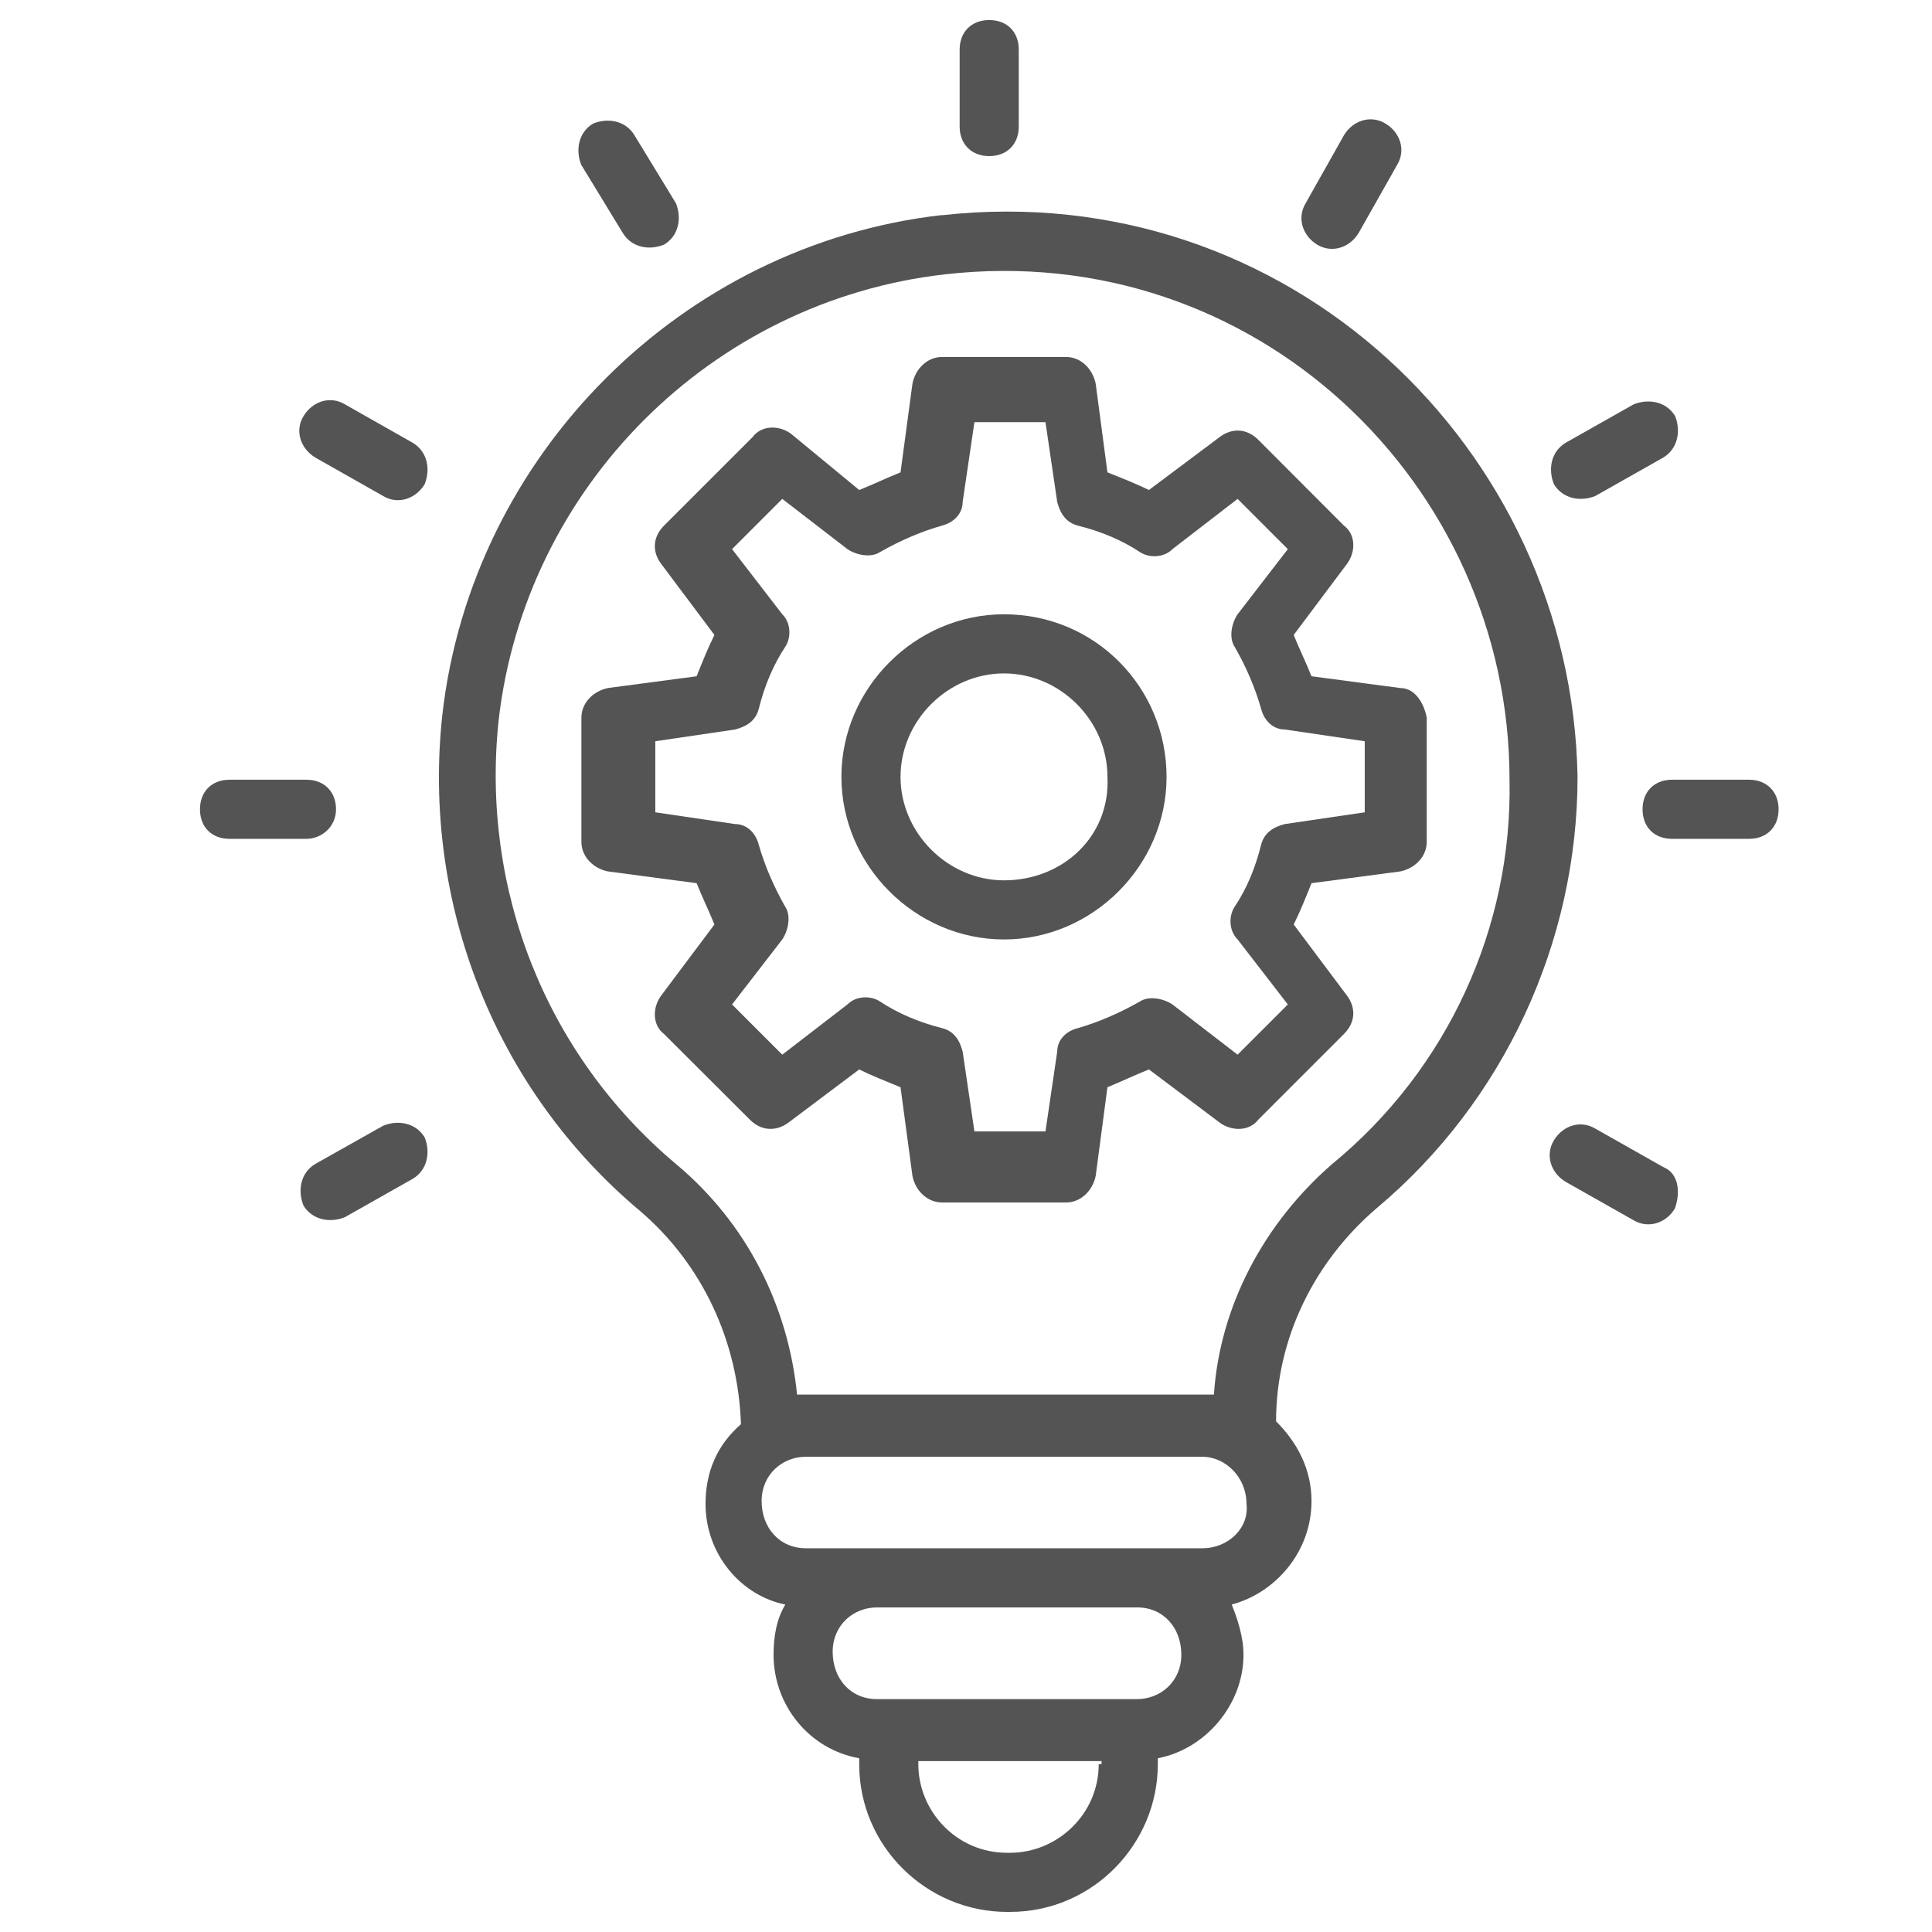 <svg xmlns="http://www.w3.org/2000/svg" xmlns:xlink="http://www.w3.org/1999/xlink" zoomAndPan="magnify" viewBox="0 0 450 450" preserveAspectRatio="xMidYMid meet" version="1.0">
<defs><clipPath id="de30f54e7d"><path d="M 102 49 L 368 49 L 368 445.672 L 102 445.672 Z M 102 49 " clip-rule="nonzero"/></clipPath><clipPath id="129b9290c7">
<path d="M 223 4.672 L 238 4.672 L 238 37 L 223 37 Z M 223 4.672 " clip-rule="nonzero"/></clipPath><clipPath id="f032e42b6b"><path d="M 382 181 L 414.23 181 L 414.23 196 L 382 196 Z M 382 181 " clip-rule="nonzero"/></clipPath><clipPath id="f0c3663055">
<path d="M 225 326.992 L 238.609 326.992 L 238.609 336.984 L 225 336.984 Z M 225 326.992 " clip-rule="nonzero"/></clipPath><clipPath id="991894fb35"><path d="M 0 0.992 L 13.609 0.992 L 13.609 10.984 L 0 10.984 Z M 0 0.992 " clip-rule="nonzero"/></clipPath><clipPath id="1685b0a848"><rect x="0" width="14" y="0" height="11"/></clipPath></defs><rect x="-45" width="540" fill="none" y="-45" height="540" fill-opacity="1"/><rect x="-45" width="540" fill="none" y="-45" height="540" fill-opacity="1"/><path fill="#545454" d="M 317.875 189.203 L 299.254 191.941 C 296.516 192.645 294.445 194.016 293.738 196.754 C 292.371 202.27 290.336 207.078 287.559 211.227 C 286.191 213.301 286.191 216.742 288.262 218.816 L 299.961 233.957 L 288.262 245.652 L 273.086 233.957 C 271.051 232.586 267.609 231.883 265.535 233.25 C 260.723 235.988 255.91 238.062 251.059 239.473 C 248.32 240.137 246.246 242.211 246.246 244.949 L 243.508 263.531 L 226.961 263.531 L 224.223 244.949 C 223.52 242.211 222.148 240.137 219.41 239.473 C 213.895 238.062 209.082 235.988 204.938 233.25 C 202.863 231.883 199.422 231.883 197.387 233.957 L 182.207 245.652 L 170.512 233.957 L 182.207 218.816 C 183.617 216.742 184.281 213.301 182.914 211.227 C 180.176 206.414 178.102 201.562 176.73 196.754 C 176.027 194.016 173.953 191.941 171.215 191.941 L 152.633 189.203 L 152.633 172.652 L 171.215 169.914 C 173.953 169.211 176.027 167.844 176.73 165.105 C 178.102 159.59 180.176 154.777 182.914 150.629 C 184.281 148.555 184.281 145.113 182.207 143.078 L 170.512 127.902 L 182.207 116.203 L 197.387 127.902 C 199.461 129.309 202.863 129.973 204.938 128.605 C 209.75 125.867 214.602 123.793 219.41 122.426 C 222.148 121.719 224.223 119.648 224.223 116.906 L 226.961 98.324 L 243.508 98.324 L 246.246 116.906 C 246.953 119.648 248.32 121.719 251.059 122.426 C 256.574 123.793 261.387 125.867 265.535 128.605 C 267.609 129.973 271.051 129.973 273.086 127.902 L 288.262 116.203 L 299.961 127.902 L 288.262 143.078 C 286.855 145.152 286.191 148.555 287.559 150.629 C 290.336 155.441 292.371 160.293 293.738 165.105 C 294.445 167.844 296.516 169.914 299.254 169.914 L 317.875 172.652 Z M 326.133 160.254 L 305.477 157.516 C 304.105 154.07 302.699 151.332 301.328 147.891 L 313.73 131.344 C 315.805 128.605 315.805 124.457 313.027 122.426 L 293.074 102.434 C 290.336 99.695 286.895 99.695 284.117 101.77 L 267.609 114.129 C 264.828 112.762 261.387 111.391 257.945 110.023 L 255.207 89.367 C 254.504 85.926 251.766 83.148 248.32 83.148 L 219.41 83.148 C 215.969 83.148 213.191 85.926 212.527 89.367 L 209.75 110.023 C 206.305 111.391 203.566 112.762 200.125 114.129 L 184.281 101.066 C 181.543 98.992 177.398 98.992 175.324 101.77 L 154.668 122.426 C 151.93 125.164 151.93 128.605 154.004 131.344 L 166.402 147.891 C 165.035 150.629 163.625 154.07 162.258 157.516 L 141.602 160.254 C 138.16 160.957 135.422 163.734 135.422 167.137 L 135.422 196.086 C 135.422 199.531 138.16 202.27 141.602 202.973 L 162.258 205.711 C 163.625 209.152 165.035 211.93 166.402 215.336 L 154.004 231.883 C 151.93 234.66 151.93 238.766 154.668 240.84 L 174.66 260.793 C 177.398 263.531 180.84 263.531 183.617 261.496 L 200.125 249.094 C 202.863 250.465 206.305 251.832 209.75 253.242 L 212.527 273.898 C 213.191 277.301 215.969 280.078 219.41 280.078 L 248.32 280.078 C 251.766 280.078 254.504 277.301 255.207 273.898 L 257.945 253.242 C 261.387 251.832 264.164 250.465 267.609 249.094 L 284.117 261.496 C 286.895 263.531 291 263.531 293.074 260.793 L 313.027 240.84 C 315.805 238.062 315.805 234.66 313.73 231.883 L 301.328 215.336 C 302.699 212.598 304.105 209.152 305.477 205.711 L 326.133 202.973 C 329.574 202.27 332.312 199.531 332.312 196.086 L 332.312 167.137 C 331.648 163.734 329.574 160.254 326.133 160.254 " fill-opacity="1" fill-rule="nonzero"/><path fill="#545454" d="M 233.848 205.047 C 220.781 205.047 209.75 194.016 209.75 180.949 C 209.75 167.844 220.781 156.852 233.848 156.852 C 246.953 156.852 257.945 167.844 257.945 180.949 C 258.648 194.719 247.617 205.047 233.848 205.047 Z M 233.848 143.078 C 213.191 143.078 195.98 160.254 195.98 180.949 C 195.98 201.602 213.191 218.816 233.848 218.816 C 254.504 218.816 271.715 201.602 271.715 180.949 C 271.715 160.254 255.207 143.078 233.848 143.078 " fill-opacity="1" fill-rule="nonzero"/><g clip-path="url(#de30f54e7d)"><path fill="#545454" d="M 310.289 271.121 C 294.445 284.891 284.117 304.176 282.746 324.832 L 185.652 324.832 C 183.578 304.176 173.953 284.891 157.445 271.121 C 127.129 245.652 111.988 207.117 116.133 167.844 C 122.316 113.465 165.699 70.082 220.078 63.902 C 292.371 55.645 351.598 112.762 351.598 181.613 C 352.301 216.039 337.125 249.094 310.289 271.121 Z M 280.008 360.625 L 187.723 360.625 C 181.543 360.625 177.398 355.812 177.398 349.633 C 177.398 343.453 182.207 339.305 187.723 339.305 L 280.008 339.305 C 285.484 339.305 290.336 344.117 290.336 350.297 C 291 355.812 286.191 360.625 280.008 360.625 Z M 264.828 395.758 L 204.273 395.758 C 198.051 395.758 193.945 390.945 193.945 384.723 C 193.945 378.543 198.758 374.395 204.273 374.395 L 264.828 374.395 C 271.051 374.395 275.156 379.207 275.156 385.43 C 275.156 391.609 270.348 395.758 264.828 395.758 Z M 255.91 410.895 C 255.91 422.594 246.246 431.551 235.254 431.551 L 234.551 431.551 C 222.855 431.551 213.895 421.926 213.895 410.895 L 213.895 410.191 L 256.574 410.191 L 256.574 410.895 Z M 219.41 50.09 C 158.816 56.977 109.914 105.875 103.031 166.473 C 98.219 210.523 115.43 253.906 149.191 282.152 C 163.625 294.551 171.918 312.43 172.586 331.715 C 167.07 336.527 164.332 342.75 164.332 350.297 C 164.332 361.996 172.586 371.656 182.914 373.73 C 180.84 377.176 180.176 381.281 180.176 385.43 C 180.176 397.125 188.43 407.453 200.125 409.527 L 200.125 410.895 C 200.125 430.18 215.969 445.32 234.551 445.32 L 235.254 445.32 C 254.543 445.32 269.68 429.477 269.68 410.895 L 269.68 409.527 C 280.672 407.453 289.633 397.125 289.633 385.43 C 289.633 381.281 288.262 377.176 286.895 373.73 C 297.223 370.953 305.477 361.332 305.477 349.633 C 305.477 342.043 302.031 335.863 297.223 331.051 C 297.223 311.727 306.141 293.848 320.613 281.445 C 350.23 256.645 367.441 219.48 367.441 180.949 C 366.074 104.508 299.961 41.172 219.41 50.129 L 219.41 50.09 " fill-opacity="1" fill-rule="nonzero"/></g><g clip-path="url(#129b9290c7)"><path fill="#545454" d="M 230.406 36.359 C 234.551 36.359 237.289 33.582 237.289 29.477 L 237.289 11.559 C 237.289 7.41 234.551 4.672 230.406 4.672 C 226.297 4.672 223.52 7.41 223.52 11.559 L 223.52 29.477 C 223.52 33.582 226.297 36.359 230.406 36.359 " fill-opacity="1" fill-rule="nonzero"/></g><path fill="#545454" d="M 145.043 54.238 C 147.117 57.68 151.227 58.383 154.668 56.977 C 158.109 54.941 158.816 50.797 157.445 47.352 L 147.781 31.508 C 145.711 28.066 141.602 27.402 138.16 28.77 C 134.715 30.844 134.012 34.953 135.383 38.395 L 145.043 54.238 " fill-opacity="1" fill-rule="nonzero"/><path fill="#545454" d="M 96.145 103.137 L 80.34 94.18 C 76.898 92.105 72.75 93.477 70.676 96.957 C 68.605 100.359 70.012 104.508 73.453 106.582 L 89.258 115.539 C 92.703 117.613 96.848 116.203 98.922 112.762 C 100.293 109.32 99.586 105.211 96.145 103.137 " fill-opacity="1" fill-rule="nonzero"/>
<path fill="#545454" d="M 78.266 188.496 C 78.266 184.391 75.488 181.613 71.383 181.613 L 53.465 181.613 C 49.316 181.613 46.578 184.391 46.578 188.496 C 46.578 192.645 49.316 195.383 53.465 195.383 L 71.383 195.383 C 74.824 195.383 78.266 192.645 78.266 188.496 " fill-opacity="1" fill-rule="nonzero"/><path fill="#545454" d="M 89.258 262.199 L 73.414 271.121 C 69.973 273.191 69.309 277.301 70.676 280.781 C 72.75 284.184 76.859 284.891 80.301 283.52 L 96.145 274.562 C 99.586 272.488 100.293 268.383 98.922 264.938 C 96.848 261.496 92.703 260.793 89.258 262.199 " fill-opacity="1" fill-rule="nonzero"/><path fill="#545454" d="M 387.395 271.824 L 371.551 262.863 C 368.105 260.793 364 262.199 361.926 265.602 C 359.852 269.086 361.223 273.191 364.664 275.266 L 380.508 284.227 C 383.949 286.258 388.098 284.891 390.133 281.445 C 391.539 277.34 390.836 273.191 387.395 271.824 " fill-opacity="1" fill-rule="nonzero"/><g clip-path="url(#f032e42b6b)"><path fill="#545454" d="M 407.383 181.613 L 389.465 181.613 C 385.32 181.613 382.582 184.391 382.582 188.496 C 382.582 192.645 385.32 195.383 389.465 195.383 L 407.383 195.383 C 411.492 195.383 414.27 192.645 414.27 188.496 C 414.27 184.391 411.492 181.613 407.383 181.613 " fill-opacity="1" fill-rule="nonzero"/></g><path fill="#545454" d="M 371.551 115.539 L 387.395 106.582 C 390.836 104.508 391.539 100.359 390.172 96.918 C 388.098 93.477 383.949 92.809 380.508 94.18 L 364.664 103.137 C 361.223 105.211 360.559 109.32 361.926 112.762 C 364 116.203 368.105 116.906 371.551 115.539 " fill-opacity="1" fill-rule="nonzero"/><path fill="#545454" d="M 306.844 57.016 C 310.289 59.051 314.395 57.68 316.469 54.238 L 325.426 38.395 C 327.5 34.953 326.133 30.844 322.688 28.77 C 319.246 26.695 315.098 28.066 313.027 31.508 L 304.105 47.352 C 302.031 50.797 303.402 54.941 306.844 57.016 " fill-opacity="1" fill-rule="nonzero"/><g clip-path="url(#f0c3663055)"><g transform="matrix(1, 0, 0, 1, 225, 326)"><g clip-path="url(#1685b0a848)"><g clip-path="url(#991894fb35)"><path fill="#545454" d="M 0 0.992 L 13.621 0.992 L 13.621 10.984 L 0 10.984 Z M 0 0.992 " fill-opacity="1" fill-rule="nonzero"/></g></g></g></g></svg>